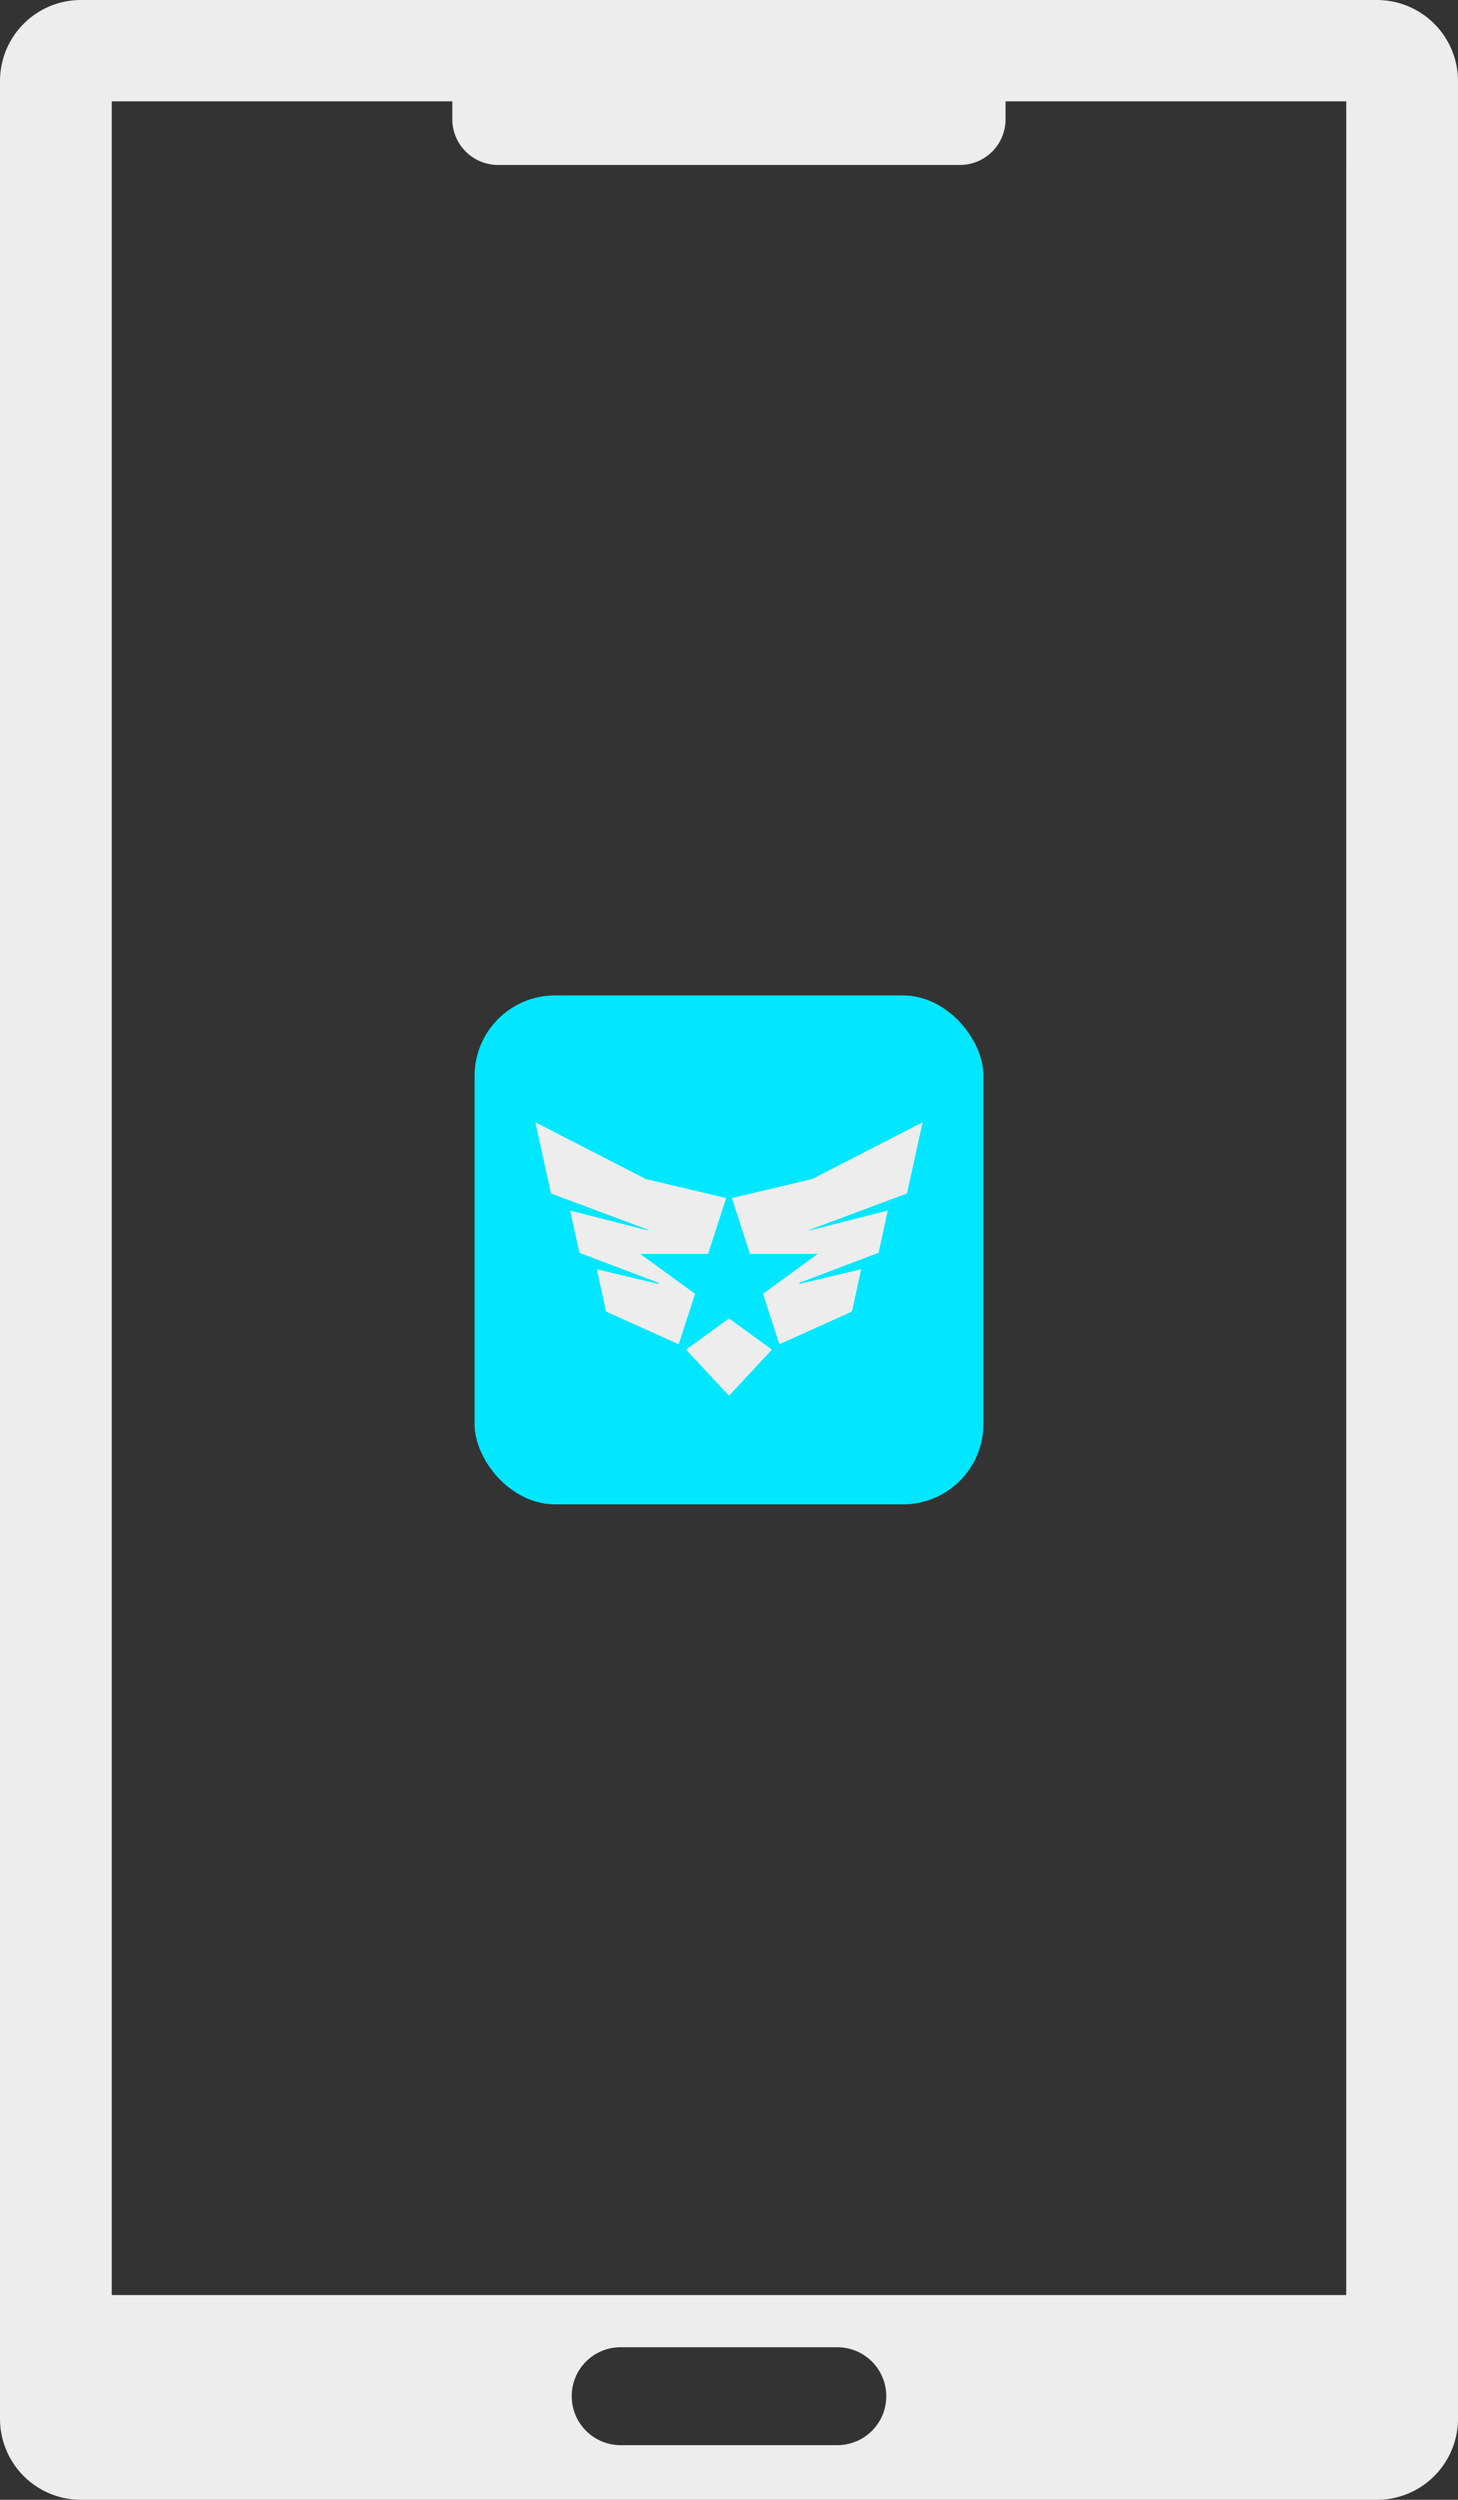 <svg xmlns="http://www.w3.org/2000/svg" width="110.186" height="188.888" viewBox="0 0 110.186 188.888">
  <rect x="0" y="0" width="110.186" height="188.888" fill="#333333" stroke="none"/>
  <g>
    <path d="M104.059,0H6.127A6.121,6.121,0,0,0,0,6.127V182.761a6.121,6.121,0,0,0,6.127,6.127h97.932a6.128,6.128,0,0,0,6.127-6.127V6.127A6.128,6.128,0,0,0,104.059,0ZM63.279,184.76H46.907a3.7,3.7,0,0,1-3.7-3.7,3.691,3.691,0,0,1,3.7-3.7H63.279a3.7,3.7,0,0,1,0,7.4Zm38.461-11.345H8.446V7.656H34.183v1.36a3.456,3.456,0,0,0,3.449,3.448H72.554a3.447,3.447,0,0,0,3.439-3.448V7.656H101.74Z" fill="#eeeded"/>
    <g>
      <rect x="35.865" y="75.215" width="38.457" height="38.457" rx="6.081" fill="#00e7ff"/>
      <path d="M58.338,101.981l-3.244,3.484-3.245-3.484,3.245-2.357Zm-9.529-12.89,6.072,1.437-1.372,4.221H48.384l4.146,3.013-1.239,3.813L45.8,99.1l-.694-3.191,4.673,1.11-.017-.09-5.974-2.266-.7-3.191,5.9,1.5-.011-.049L41.643,90.18,40.457,84.8Zm6.5,1.437,6.072-1.437L69.729,84.8,68.544,90.18,61.2,92.922l-.009.049,5.9-1.5L66.4,94.659l-5.974,2.266-.018.09,4.674-1.11L64.387,99.1,58.9,101.575l-1.238-3.813L61.8,94.749H56.677Z" fill="#eeeded" fill-rule="evenodd"/>
    </g>
  </g>
</svg>

